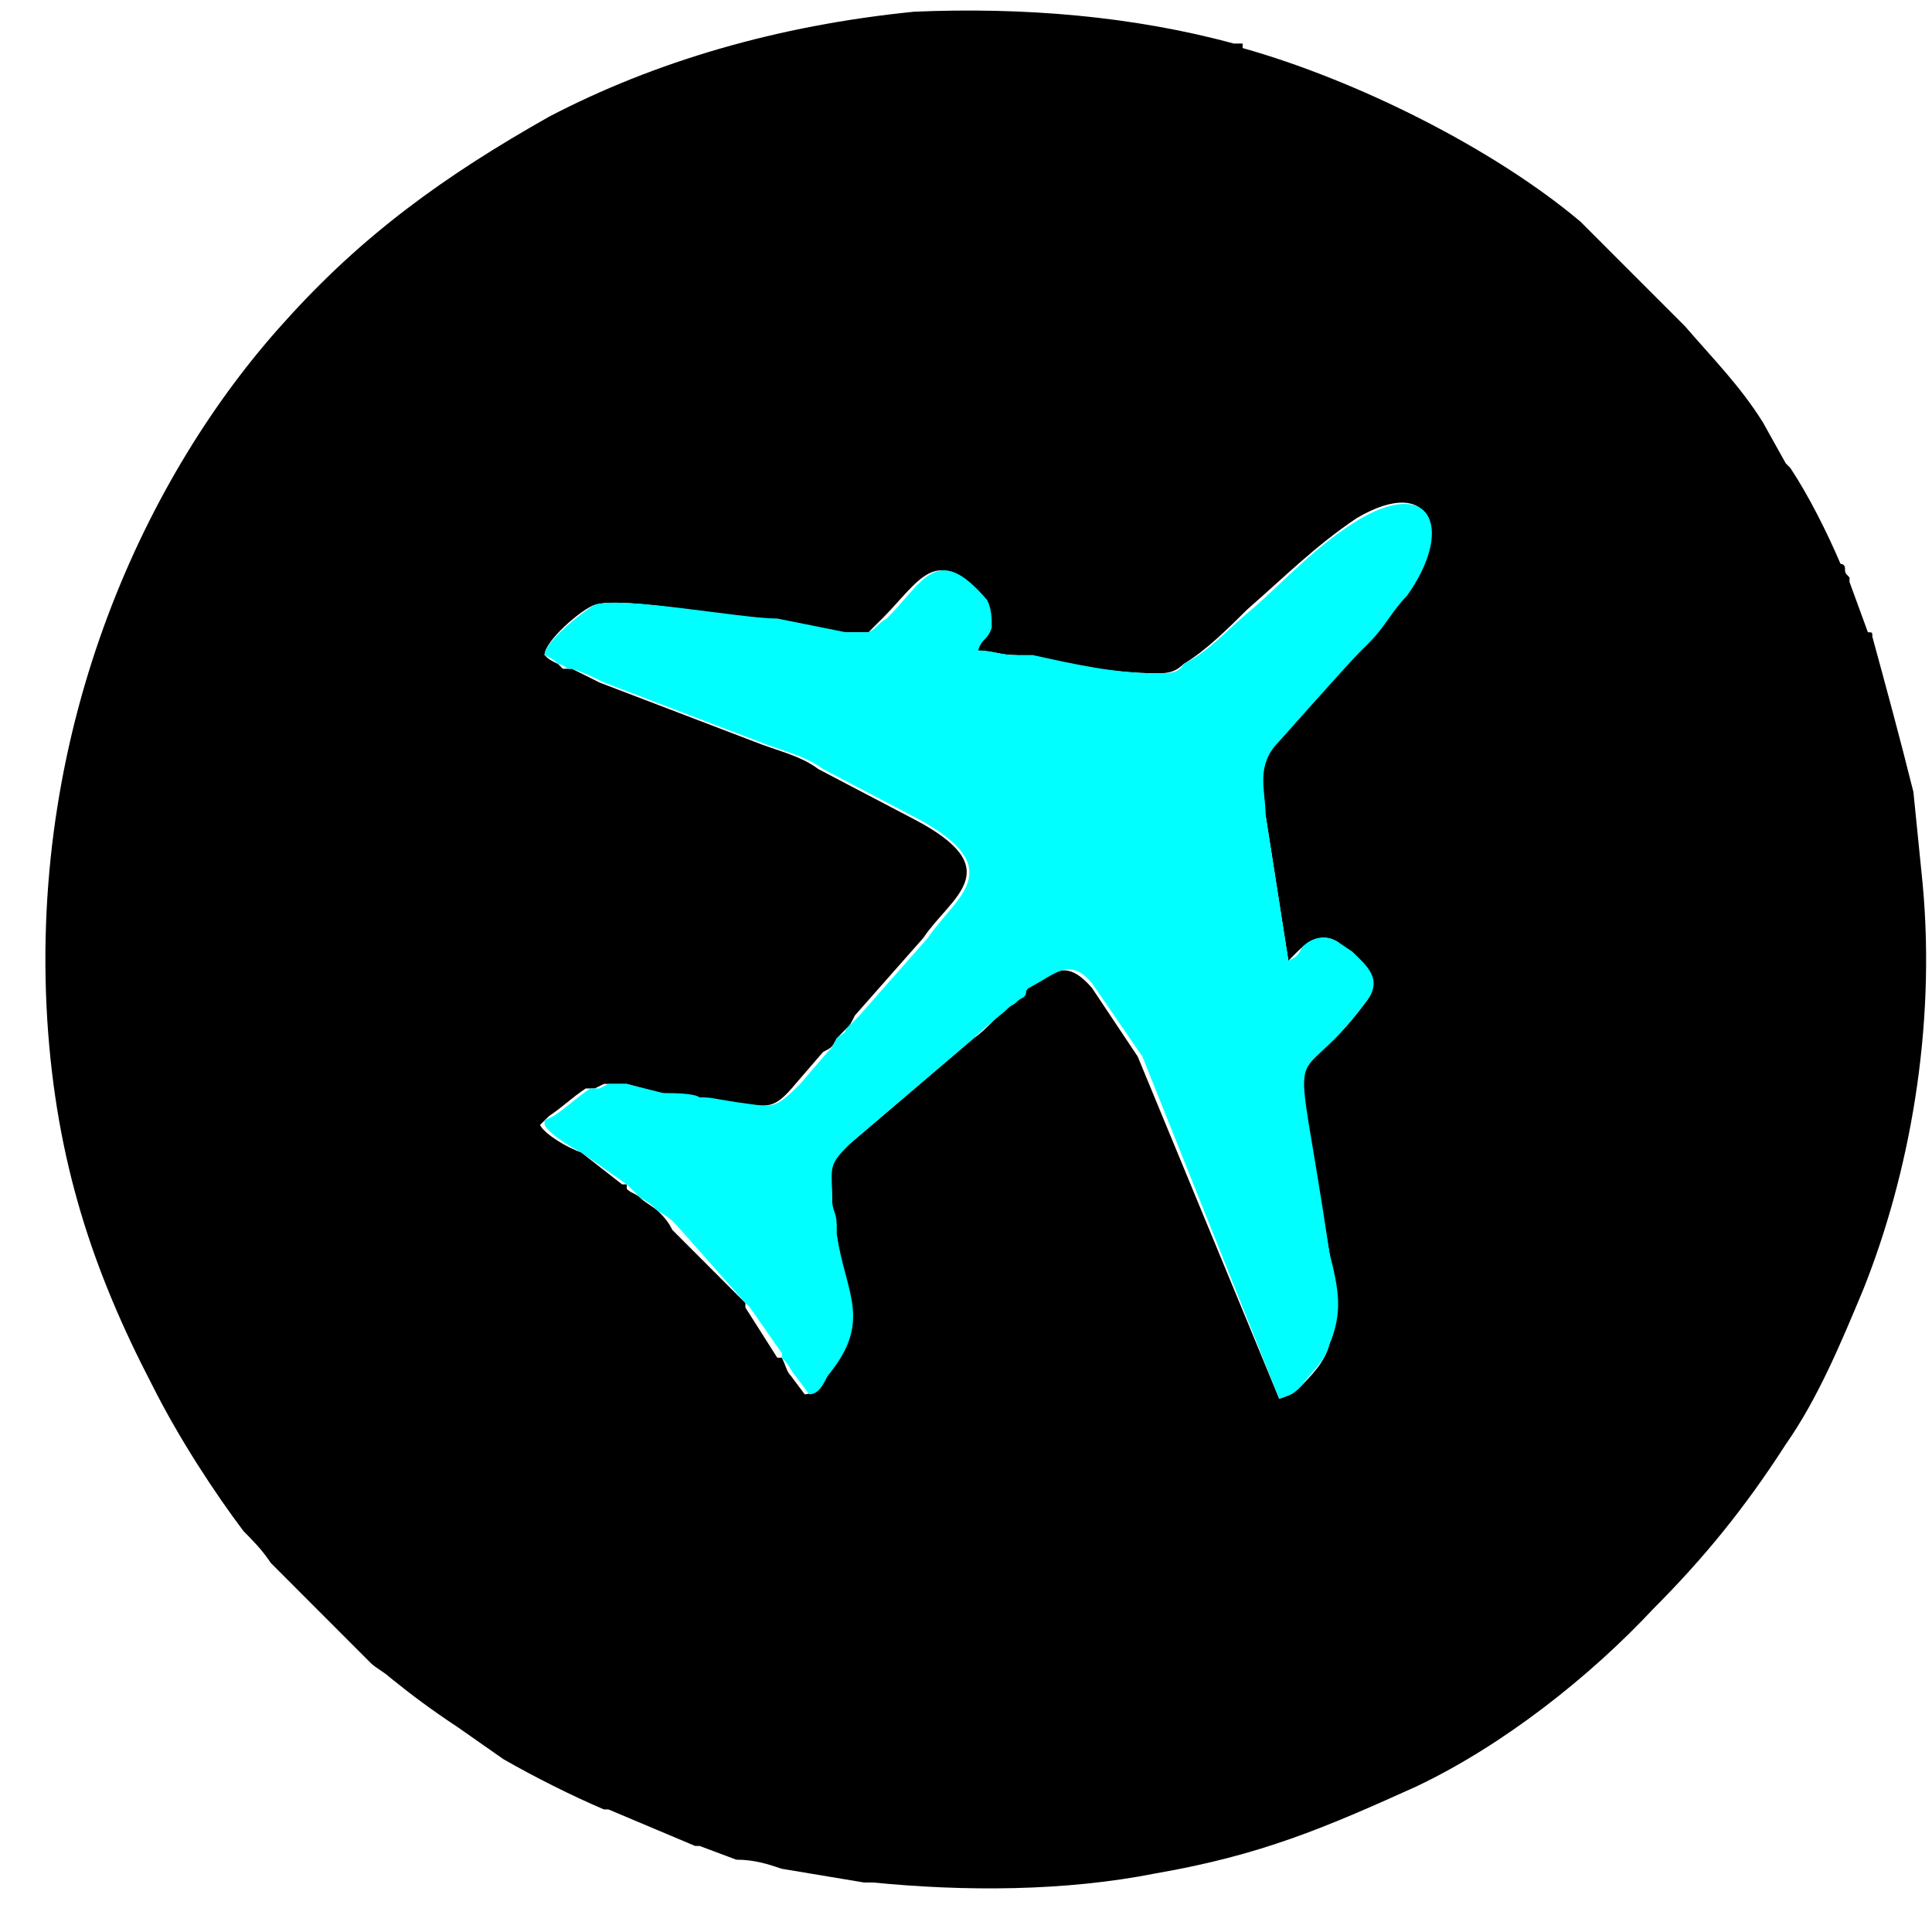 <svg width="32" height="32" viewBox="0 0 32 32" fill="none" xmlns="http://www.w3.org/2000/svg">
<path fill-rule="evenodd" clip-rule="evenodd" d="M21.34 15.914C21.414 15.836 21.414 15.836 21.491 15.761C21.718 15.535 21.945 15.46 22.171 15.61L22.321 15.761C22.547 15.988 22.926 16.215 22.625 16.593C21.34 18.332 21.34 16.668 22.019 20.75C22.094 21.355 22.246 21.731 22.019 22.262C21.945 22.563 21.718 22.79 21.491 23.016C21.34 23.093 21.414 23.094 21.188 23.168L18.844 17.5L18.089 16.367C17.636 15.836 17.41 16.14 17.031 16.367C16.956 16.441 16.956 16.441 16.879 16.516C16.804 16.593 16.804 16.593 16.73 16.668C16.503 16.82 16.351 17.047 16.124 17.199L14.085 18.937C13.632 19.313 13.781 19.313 13.781 19.843C13.781 20.07 13.781 20.07 13.858 20.297C13.858 20.297 13.781 20.371 13.858 20.449C14.007 21.505 14.386 21.883 13.706 22.79C13.554 22.942 13.479 23.094 13.328 23.094L13.101 22.79C13.026 22.715 13.026 22.64 12.949 22.488H12.874L12.346 21.657V21.582L11.136 20.371C11.061 20.219 10.984 20.145 10.909 20.07C10.835 19.993 10.683 19.918 10.608 19.843C10.531 19.766 10.456 19.766 10.381 19.692V19.617H10.304L9.624 19.086C9.398 19.012 9.019 18.785 8.944 18.633L9.096 18.484C9.323 18.332 9.472 18.18 9.702 18.028C9.776 18.028 9.776 18.028 9.851 18.028L10.003 17.953C10.078 17.953 10.229 17.953 10.381 17.953L10.909 18.105C11.061 18.105 11.437 18.18 11.514 18.18C11.589 18.18 11.666 18.18 11.666 18.18L12.12 18.254C12.722 18.332 12.8 18.406 13.176 17.953L13.632 17.425C13.781 17.348 13.781 17.348 13.858 17.199C13.858 17.199 13.933 17.121 14.007 17.047C14.085 16.972 14.085 16.972 14.159 16.82L15.293 15.535C15.746 14.855 16.73 14.402 15.141 13.57L13.554 12.738C13.253 12.511 12.874 12.437 12.496 12.285L9.928 11.304C9.776 11.226 9.624 11.152 9.472 11.077H9.323L9.246 11C9.096 10.925 9.096 10.925 9.019 10.85C9.019 10.621 9.624 10.093 9.851 10.018C10.304 9.867 12.269 10.245 12.874 10.32L13.933 10.472C14.159 10.472 14.159 10.472 14.386 10.472C14.461 10.394 14.538 10.32 14.613 10.245C15.218 9.64 15.519 8.96 16.276 9.941C16.351 10.093 16.426 10.245 16.351 10.395C16.351 10.621 16.199 10.546 16.124 10.773C16.426 10.773 16.578 10.85 16.804 10.85C16.804 10.85 16.956 10.85 17.031 10.925C17.711 11 18.468 11.152 19.148 11.152C19.3 11.152 19.449 11.152 19.601 11C19.98 10.773 20.356 10.394 20.66 10.093C21.265 9.565 21.793 9.035 22.473 8.581C23.758 7.827 24.059 8.885 23.23 9.867C23.078 10.093 22.851 10.394 22.625 10.621C22.547 10.698 22.547 10.698 22.473 10.773C22.246 11.152 21.113 12.285 21.036 12.359C20.809 12.738 20.886 13.117 20.961 13.495L21.34 15.914ZM15.141 0.194C12.874 0.42 10.835 1.023 9.096 1.932C7.358 2.913 5.998 3.897 4.713 5.331C2.444 7.827 0.479 11.983 0.783 16.895C0.932 19.238 1.538 21.051 2.521 22.942C2.975 23.848 3.577 24.755 4.033 25.36C4.183 25.512 4.335 25.661 4.486 25.888L6.147 27.551C6.225 27.626 6.374 27.703 6.451 27.778C6.827 28.082 7.131 28.309 7.585 28.61L8.339 29.138C8.87 29.442 9.472 29.743 10.003 29.97H10.078L11.514 30.575H11.589L12.194 30.802C12.496 30.802 12.722 30.876 12.949 30.953L14.311 31.18C14.386 31.18 14.386 31.18 14.461 31.18C15.973 31.329 17.636 31.329 19.148 31.028C20.886 30.727 21.945 30.274 23.456 29.591C24.891 28.911 26.328 27.778 27.386 26.645C28.216 25.813 28.898 24.981 29.578 23.923C30.106 23.168 30.485 22.262 30.863 21.355C31.618 19.465 32.071 17.047 31.844 14.628L31.692 13.117C31.466 12.21 31.239 11.378 31.012 10.546C31.012 10.472 31.012 10.472 30.938 10.472L30.634 9.64C30.634 9.565 30.634 9.64 30.634 9.565C30.559 9.488 30.559 9.488 30.559 9.413C30.559 9.339 30.485 9.339 30.485 9.339C30.258 8.808 29.954 8.203 29.653 7.75L29.578 7.675L29.199 6.995C28.821 6.39 28.368 5.937 27.914 5.409L26.176 3.67C24.739 2.46 22.473 1.327 20.582 0.796V0.721C20.508 0.721 20.433 0.721 20.433 0.721C18.769 0.268 16.956 0.116 15.141 0.194Z" fill="black"/>
<path fill-rule="evenodd" clip-rule="evenodd" d="M20.962 13.495C20.962 13.117 20.809 12.738 21.113 12.36C21.188 12.285 22.247 11.077 22.548 10.773C22.625 10.698 22.625 10.698 22.7 10.621C22.927 10.395 23.078 10.093 23.305 9.867C24.06 8.808 23.758 7.902 22.548 8.581C21.793 9.035 21.34 9.565 20.735 10.093C20.356 10.395 20.055 10.773 19.602 11C19.527 11.152 19.375 11.152 19.148 11.152C18.469 11.152 17.789 11 17.106 10.85C16.957 10.85 16.88 10.85 16.805 10.85C16.578 10.85 16.426 10.773 16.2 10.773C16.277 10.546 16.352 10.621 16.426 10.395C16.426 10.245 16.426 10.093 16.352 9.941C15.52 8.96 15.293 9.64 14.688 10.245C14.539 10.32 14.539 10.395 14.387 10.472C14.235 10.472 14.16 10.472 14.008 10.472L12.875 10.245C12.27 10.245 10.305 9.867 9.851 10.019C9.702 10.093 9.02 10.621 9.02 10.85C9.171 10.925 9.171 10.925 9.246 11C9.323 11 9.398 11.077 9.398 11.077H9.473C9.702 11.152 9.851 11.226 10.003 11.304L12.574 12.285C12.95 12.437 13.328 12.511 13.632 12.738L15.219 13.57C16.73 14.402 15.824 14.855 15.368 15.535L14.235 16.82C14.085 16.972 14.085 16.972 14.008 17.047C14.008 17.121 13.933 17.121 13.859 17.199C13.781 17.348 13.781 17.348 13.707 17.425L13.254 17.953C12.8 18.406 12.8 18.332 12.195 18.255L11.742 18.18C11.742 18.18 11.667 18.18 11.59 18.18C11.515 18.105 11.136 18.105 10.985 18.105L10.382 17.953C10.305 17.953 10.155 17.953 10.078 17.953L9.929 18.028C9.851 18.028 9.851 18.028 9.777 18.028C9.55 18.18 9.398 18.332 9.172 18.484L9.02 18.558V18.633C9.097 18.785 9.473 19.012 9.625 19.086L10.382 19.617L10.457 19.692C10.531 19.766 10.531 19.766 10.609 19.843C10.758 19.918 10.835 19.993 10.91 20.07C11.062 20.145 11.136 20.219 11.211 20.297L12.347 21.582L12.422 21.657L12.95 22.414V22.488C13.101 22.64 13.101 22.715 13.176 22.79L13.403 23.094C13.555 23.094 13.632 22.942 13.707 22.79C14.461 21.883 14.008 21.43 13.859 20.449C13.859 20.371 13.859 20.297 13.859 20.297C13.859 20.07 13.781 20.07 13.781 19.843C13.781 19.313 13.707 19.313 14.085 18.937L16.125 17.199C16.352 16.972 16.578 16.82 16.73 16.668C16.88 16.593 16.805 16.593 16.957 16.516C17.032 16.441 16.957 16.441 17.032 16.367C17.485 16.14 17.711 15.836 18.09 16.29L18.922 17.5L21.188 23.168C21.415 23.094 21.415 23.094 21.567 22.942C21.719 22.715 21.945 22.563 22.02 22.262C22.247 21.731 22.172 21.355 22.02 20.75C21.415 16.668 21.34 18.332 22.625 16.593C22.926 16.215 22.625 15.988 22.398 15.762L22.172 15.61C21.945 15.46 21.719 15.535 21.567 15.687C21.492 15.836 21.492 15.836 21.34 15.914L20.962 13.495Z" fill="#00FFFF"/>
</svg>
